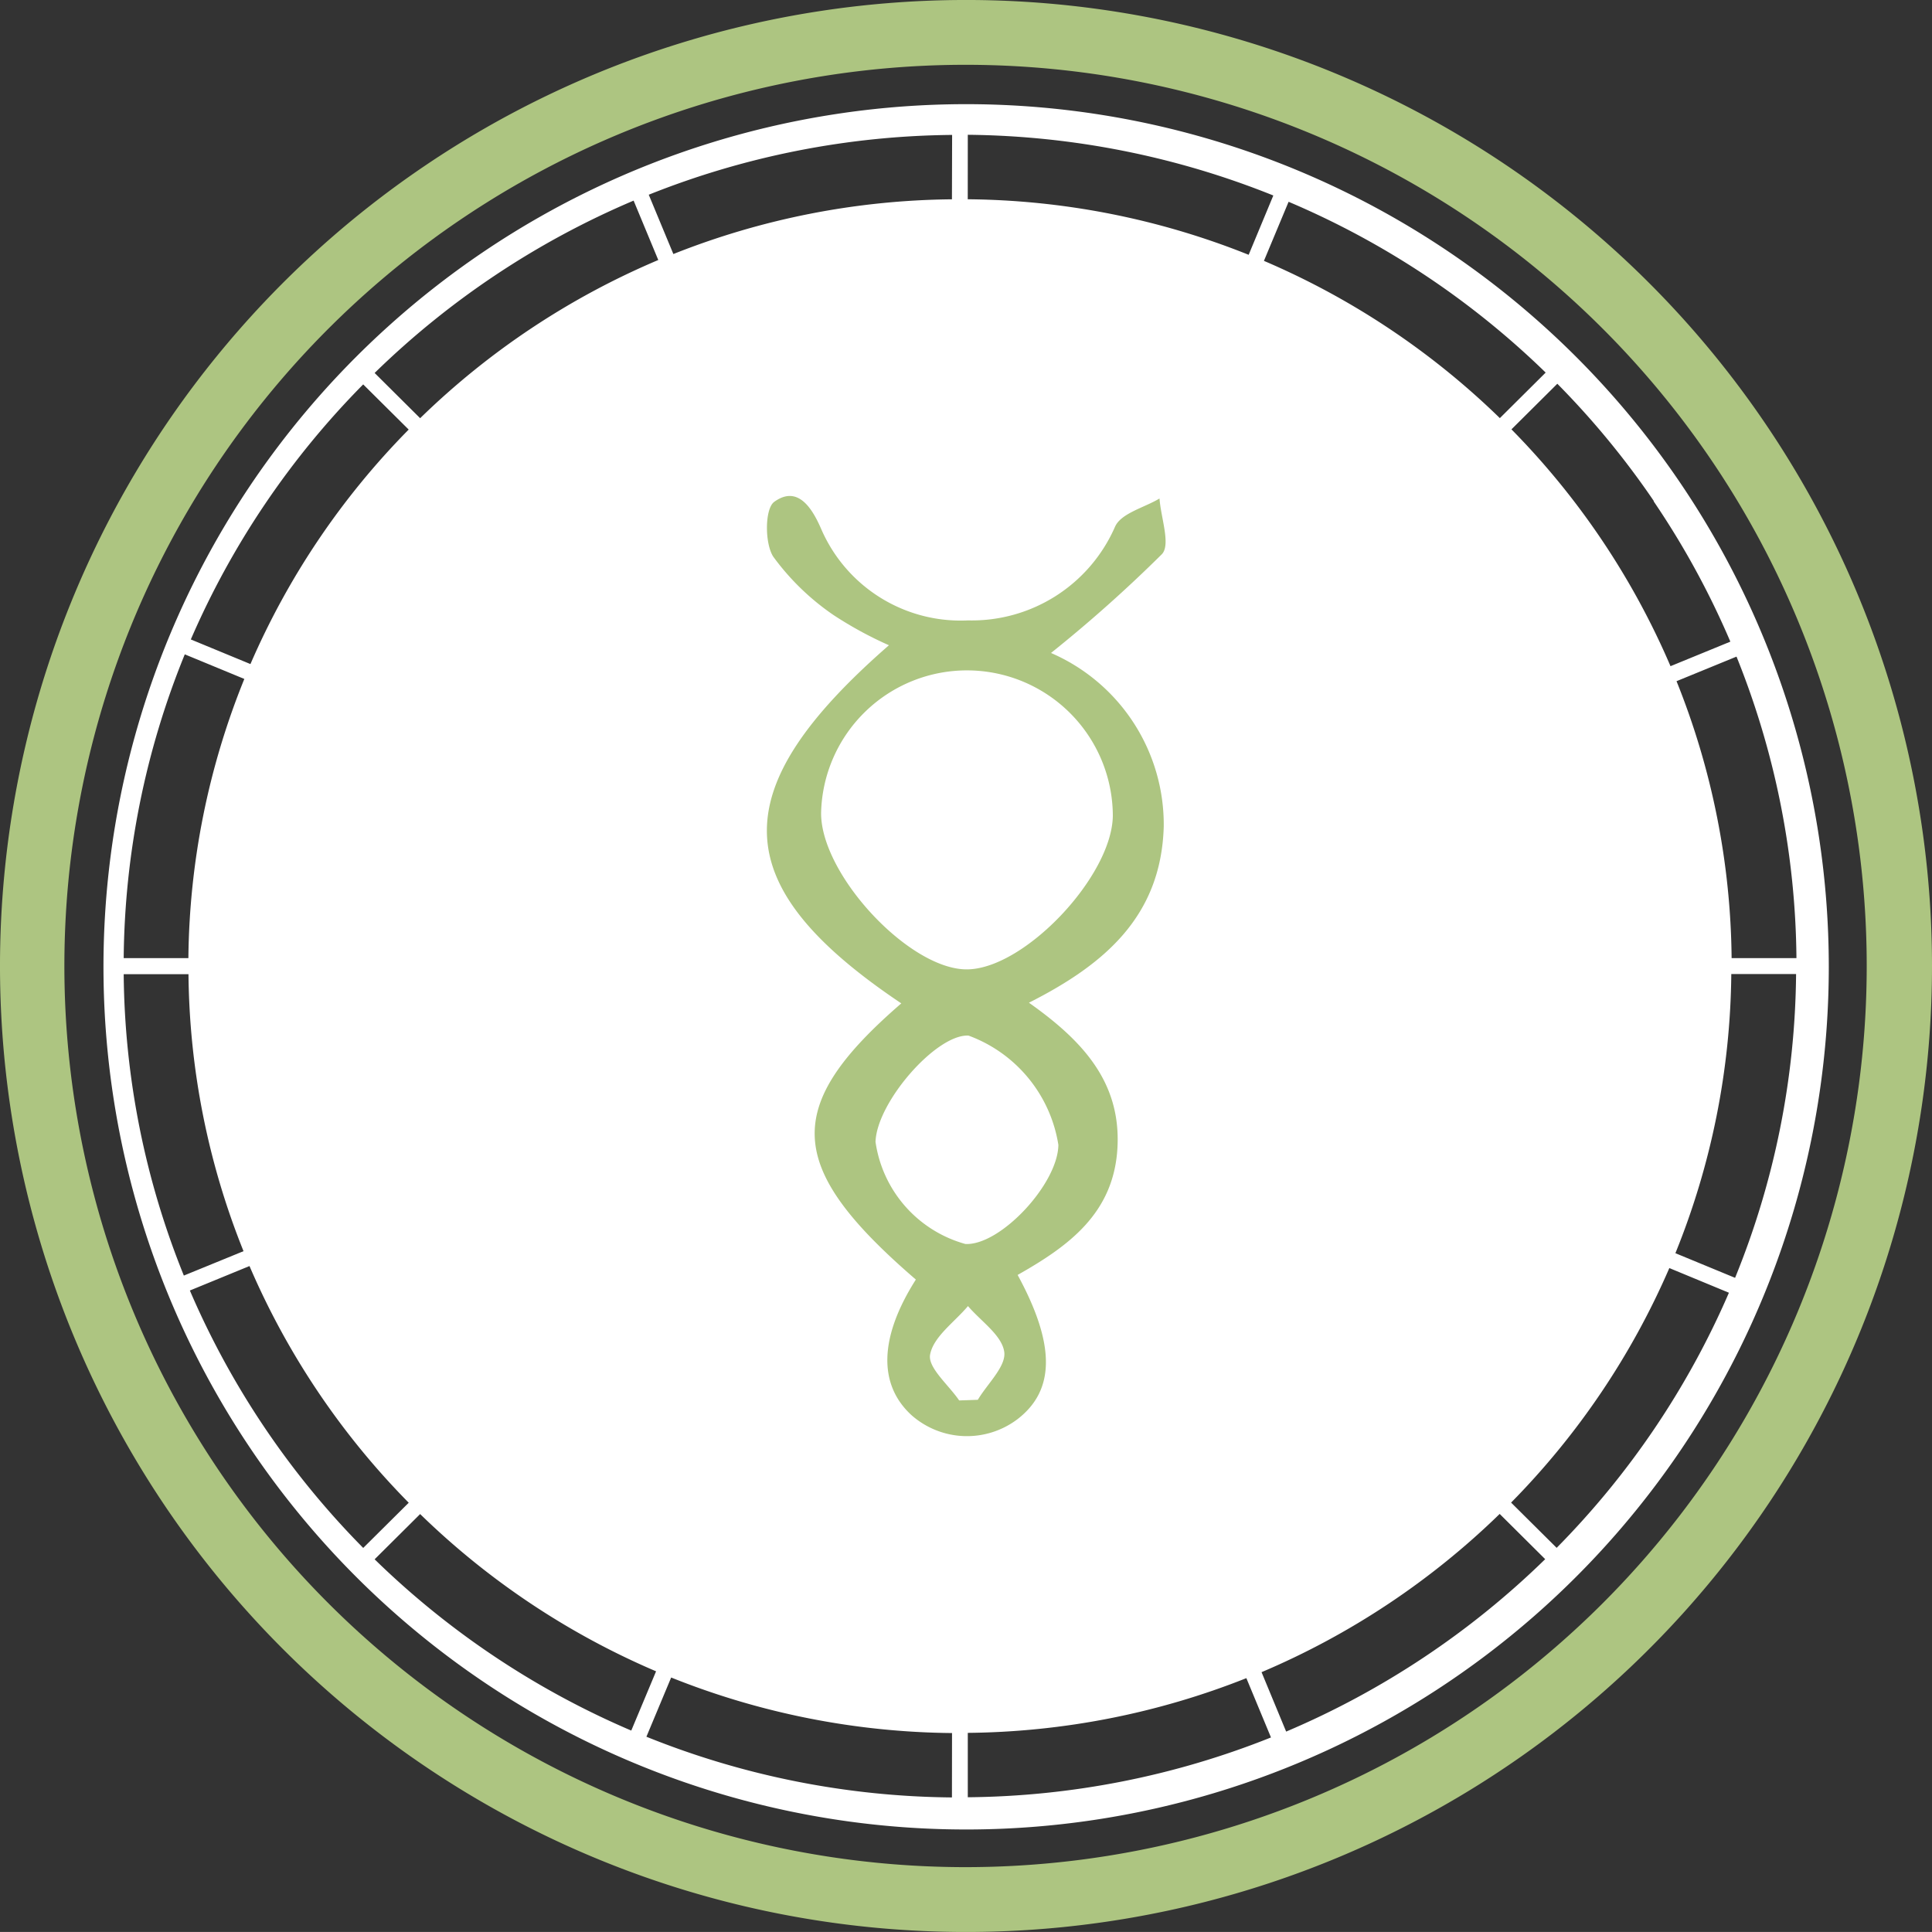 <svg id="Group_6296" data-name="Group 6296" xmlns="http://www.w3.org/2000/svg" width="43" height="42.999" viewBox="0 0 43 42.999">
  <rect x="0" y="0" width="43" height="42.999" fill="#333333" stroke="none"/>
  <g id="Group_6295" data-name="Group 6295">
    <path id="Path_2602" data-name="Path 2602" d="M414.363,208.9a19.2,19.2,0,1,0,3.3,10.75A19.2,19.2,0,0,0,414.363,208.9Zm-23.3-6.289.548,1.32a17.181,17.181,0,0,0-5.3,3.521l-1.013-1.007a18.7,18.7,0,0,1,5.764-3.836Zm-6.02,4.088,1.013,1.006a17.079,17.079,0,0,0-3.522,5.219l-1.327-.548a18.547,18.547,0,0,1,3.838-5.678Zm-3.972,6.008,1.327.548a16.924,16.924,0,0,0-1.245,6.214h-1.44a18.329,18.329,0,0,1,1.36-6.762Zm-1.358,7.119h1.442a16.925,16.925,0,0,0,1.225,6.165l-1.328.543a18.3,18.3,0,0,1-1.339-6.708Zm1.472,7.041,1.328-.545a17.1,17.1,0,0,0,3.544,5.268l-1.013,1.006a18.553,18.553,0,0,1-3.858-5.729Zm4.113,5.982,1.013-1.007a17.2,17.2,0,0,0,5.251,3.5l-.552,1.319a18.7,18.7,0,0,1-5.711-3.811Zm12.849,5.3a18.592,18.592,0,0,1-6.8-1.351l.551-1.318a17.218,17.218,0,0,0,6.251,1.236Zm0-35.569a17.188,17.188,0,0,0-6.2,1.218l-.548-1.32a18.615,18.615,0,0,1,6.752-1.331Zm18.8,16.889H415.5a16.907,16.907,0,0,0-1.226-6.164l1.335-.547a18.349,18.349,0,0,1,1.334,6.712ZM413.764,209.3a18.4,18.4,0,0,1,1.708,3.125l-1.332.546A17.091,17.091,0,0,0,410.6,207.7l1.021-1.015a18.569,18.569,0,0,1,2.149,2.612Zm-2.405-2.861-1.017,1.011a17.212,17.212,0,0,0-5.251-3.5l.549-1.315a18.61,18.61,0,0,1,5.72,3.8ZM398.5,201.144a18.692,18.692,0,0,1,6.8,1.351l-.549,1.32a17.185,17.185,0,0,0-6.252-1.236Zm0,37v-1.432a17.232,17.232,0,0,0,6.2-1.218l.548,1.32a18.61,18.61,0,0,1-6.75,1.331Zm7.085-1.462-.547-1.321a17.227,17.227,0,0,0,5.3-3.522l1.013,1.007a18.707,18.707,0,0,1-5.762,3.836Zm6.02-4.089-1.013-1.006a17.107,17.107,0,0,0,3.522-5.22l1.326.549a18.546,18.546,0,0,1-3.834,5.678Zm3.971-6.009-1.327-.548a16.943,16.943,0,0,0,1.244-6.213h1.442a18.324,18.324,0,0,1-1.358,6.762Z" transform="translate(-376.96 -198.144)" fill="#fff"/>
    <path id="Path_2603" data-name="Path 2603" d="M395.262,195.038a21.5,21.5,0,1,0,21.632,21.5A21.5,21.5,0,0,0,395.262,195.038Zm0,41.556a20.057,20.057,0,1,1,20.179-20.056A20.057,20.057,0,0,1,395.262,236.594Z" transform="translate(-373.894 -195.038)" fill="#adc581"/>
    <path id="Path_47557" data-name="Path 47557" d="M377.613,16.381c-3.91-2.623-3.972-4.746-.275-7.971a8.5,8.5,0,0,1-1.235-.673,5.49,5.49,0,0,1-1.341-1.3c-.191-.3-.187-1.065.022-1.218.52-.378.841.136,1.038.585A3.382,3.382,0,0,0,379.1,7.857a3.478,3.478,0,0,0,3.271-2.087c.136-.3.649-.422.989-.626.029.423.252,1.026.054,1.238a31.026,31.026,0,0,1-2.469,2.2,4.163,4.163,0,0,1,2.509,3.871c-.061,1.986-1.31,3.059-3,3.913,1.177.833,2.049,1.753,1.97,3.224s-1.1,2.2-2.222,2.835c.844,1.55.835,2.564,0,3.208a1.864,1.864,0,0,1-2.365-.09c-.746-.687-.71-1.741.1-3.015C375.032,20.025,374.952,18.683,377.613,16.381Zm4.708-4.177a3.247,3.247,0,0,0-6.493-.067c-.012,1.38,1.979,3.51,3.261,3.487S382.309,13.541,382.321,12.2Zm-1.212,7.326a3.109,3.109,0,0,0-2-2.432c-.713-.038-2.039,1.477-2.07,2.364a2.766,2.766,0,0,0,2,2.274C379.816,21.775,381.1,20.4,381.109,19.529Zm-2.2,5.688.407-.014c.214-.359.635-.748.588-1.068-.054-.371-.52-.681-.807-1.018-.3.357-.77.682-.843,1.08C378.2,24.488,378.667,24.874,378.9,25.217Z" transform="translate(-357.553 5.951)" fill="#adc581"/>
  </g>
</svg>
